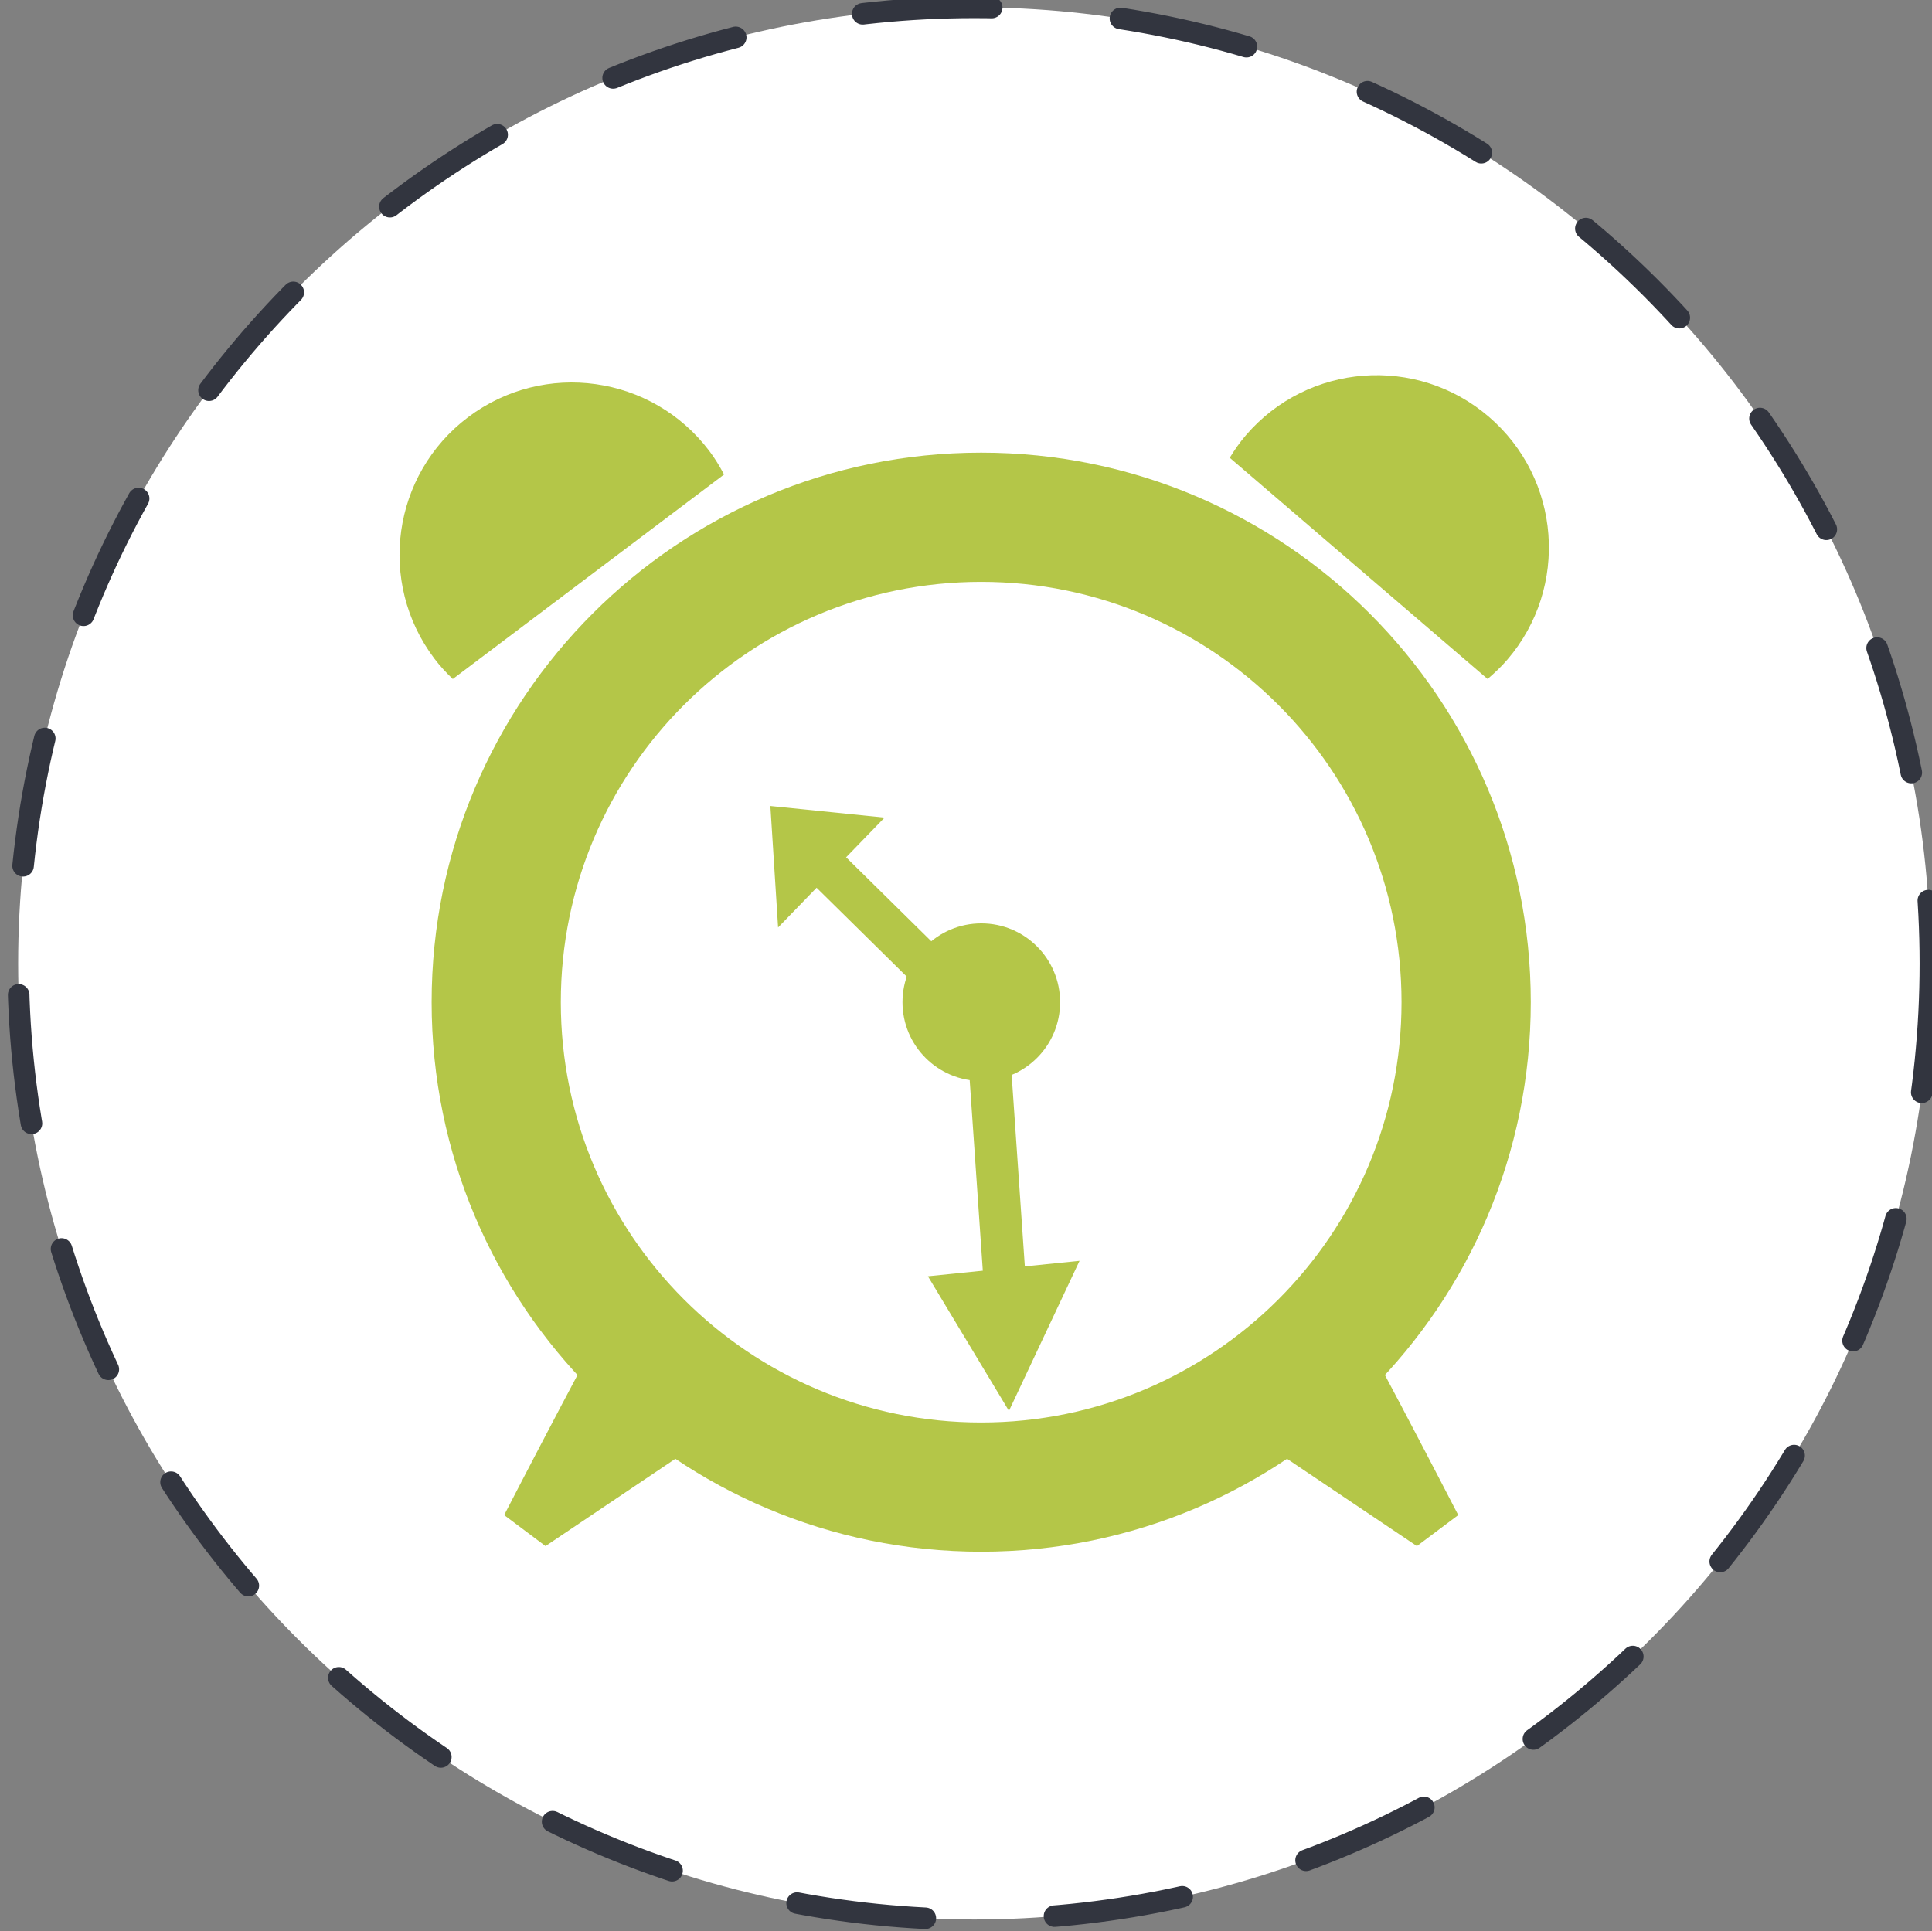 <?xml version="1.0" encoding="UTF-8"?>
<!-- Created with Inkscape (http://www.inkscape.org/) -->
<svg width="126.64mm" height="126.6mm" version="1.1" viewBox="0 0 126.64 126.6" xmlns="http://www.w3.org/2000/svg">
 <rect x="0" y="0" width="126.64" height="126.6" fill="#808080" stroke="none"/>
 <defs>
  <clipPath id="clipPath702">
   <path d="m0 5718.2h3401.6v-5718.2h-3401.6z"/>
  </clipPath>
 </defs>
 <g transform="translate(5.824 -114.25)">
  <g transform="matrix(.353 0 0 -.353 -820.53 448.49)">
   <g clip-path="url(#clipPath702)">
    <g transform="translate(2666.4 767.93)">
     <path d="m0 0c0-98.053-79.488-177.54-177.54-177.54-98.059 0-177.54 79.49-177.54 177.54 0 98.055 79.486 177.55 177.54 177.55 98.053 0 177.54-79.491 177.54-177.55" fill="#fff"/>
     <path d="m0 0c0-98.053-79.488-177.54-177.54-177.54-98.059 0-177.54 79.49-177.54 177.54 0 98.055 79.486 177.55 177.54 177.55 98.053 0 177.54-79.491 177.54-177.55z" fill="none" stroke="#32353f" stroke-dasharray="24, 24" stroke-linecap="round" stroke-linejoin="round" stroke-miterlimit="10" stroke-width="4"/>
    </g>
    <g transform="translate(2592.2 760.74)">
     <path d="m0 0c0-56.361-45.69-102.05-102.05-102.05-56.365 0-102.05 45.692-102.05 102.05 0 56.358 45.684 102.05 102.05 102.05 56.356 0 102.05-45.691 102.05-102.05" fill="#b4c648"/>
    </g>
    <g transform="translate(2442.4 858.73)">
     <path d="m0 0c-0.793 1.498-1.674 2.97-2.727 4.358-10.638 14.107-30.689 16.921-44.802 6.287-14.108-10.635-16.921-30.693-6.284-44.801 1.047-1.395 2.215-2.649 3.441-3.822z" fill="#b4c648"/>
    </g>
    <g transform="translate(2536.3 861.84)">
     <path d="m0 0c0.883 1.443 1.857 2.852 2.994 4.174 11.504 13.406 31.699 14.953 45.106 3.451 13.412-11.506 14.957-31.699 3.455-45.109-1.141-1.326-2.382-2.498-3.676-3.597z" fill="#b4c648"/>
    </g>
    <g transform="translate(2424.6 708.36)">
     <path d="m0 0c-2.562-3.202-23.034-42.871-23.034-42.871l7.679-5.758 39.029 26.237z" fill="#b4c648"/>
    </g>
    <g transform="translate(2555.7 708.36)">
     <path d="m0 0c2.559-3.202 23.031-42.871 23.031-42.871l-7.677-5.758-39.032 26.237z" fill="#b4c648"/>
    </g>
    <g transform="translate(2568.2 760.74)">
     <path d="m0 0c0-43.109-34.949-78.057-78.055-78.057-43.113 0-78.058 34.948-78.058 78.057s34.945 78.055 78.058 78.055c43.106 0 78.055-34.946 78.055-78.055" fill="#fff"/>
    </g>
    <g transform="translate(2451 797.17)">
     <path d="m0 0 1.434-22.557 19.771 20.403z" fill="#b4c648"/>
    </g>
    <g transform="translate(2486.4 766.61)">
     <path d="m0 0-5.526-5.608-25.746 25.379 5.528 5.609z" fill="#b4c648"/>
    </g>
    <g transform="translate(2495.3 684.84)">
     <path d="m0 0 13.11 27.867-28.153-2.869z" fill="#b4c648"/>
    </g>
    <g transform="translate(2487.2 758.05)">
     <path d="m0 0 7.81 0.699 3.92-56.943-7.813-0.686z" fill="#b4c648"/>
    </g>
    <g transform="translate(2504.8 760.74)">
     <path d="m0 0c0-8.084-6.548-14.636-14.629-14.636-8.09 0-14.638 6.552-14.638 14.636 0 8.08 6.548 14.633 14.638 14.633 8.081 0 14.629-6.553 14.629-14.633" fill="#b4c648"/>
    </g>
   </g>
  </g>
 </g>
</svg>
